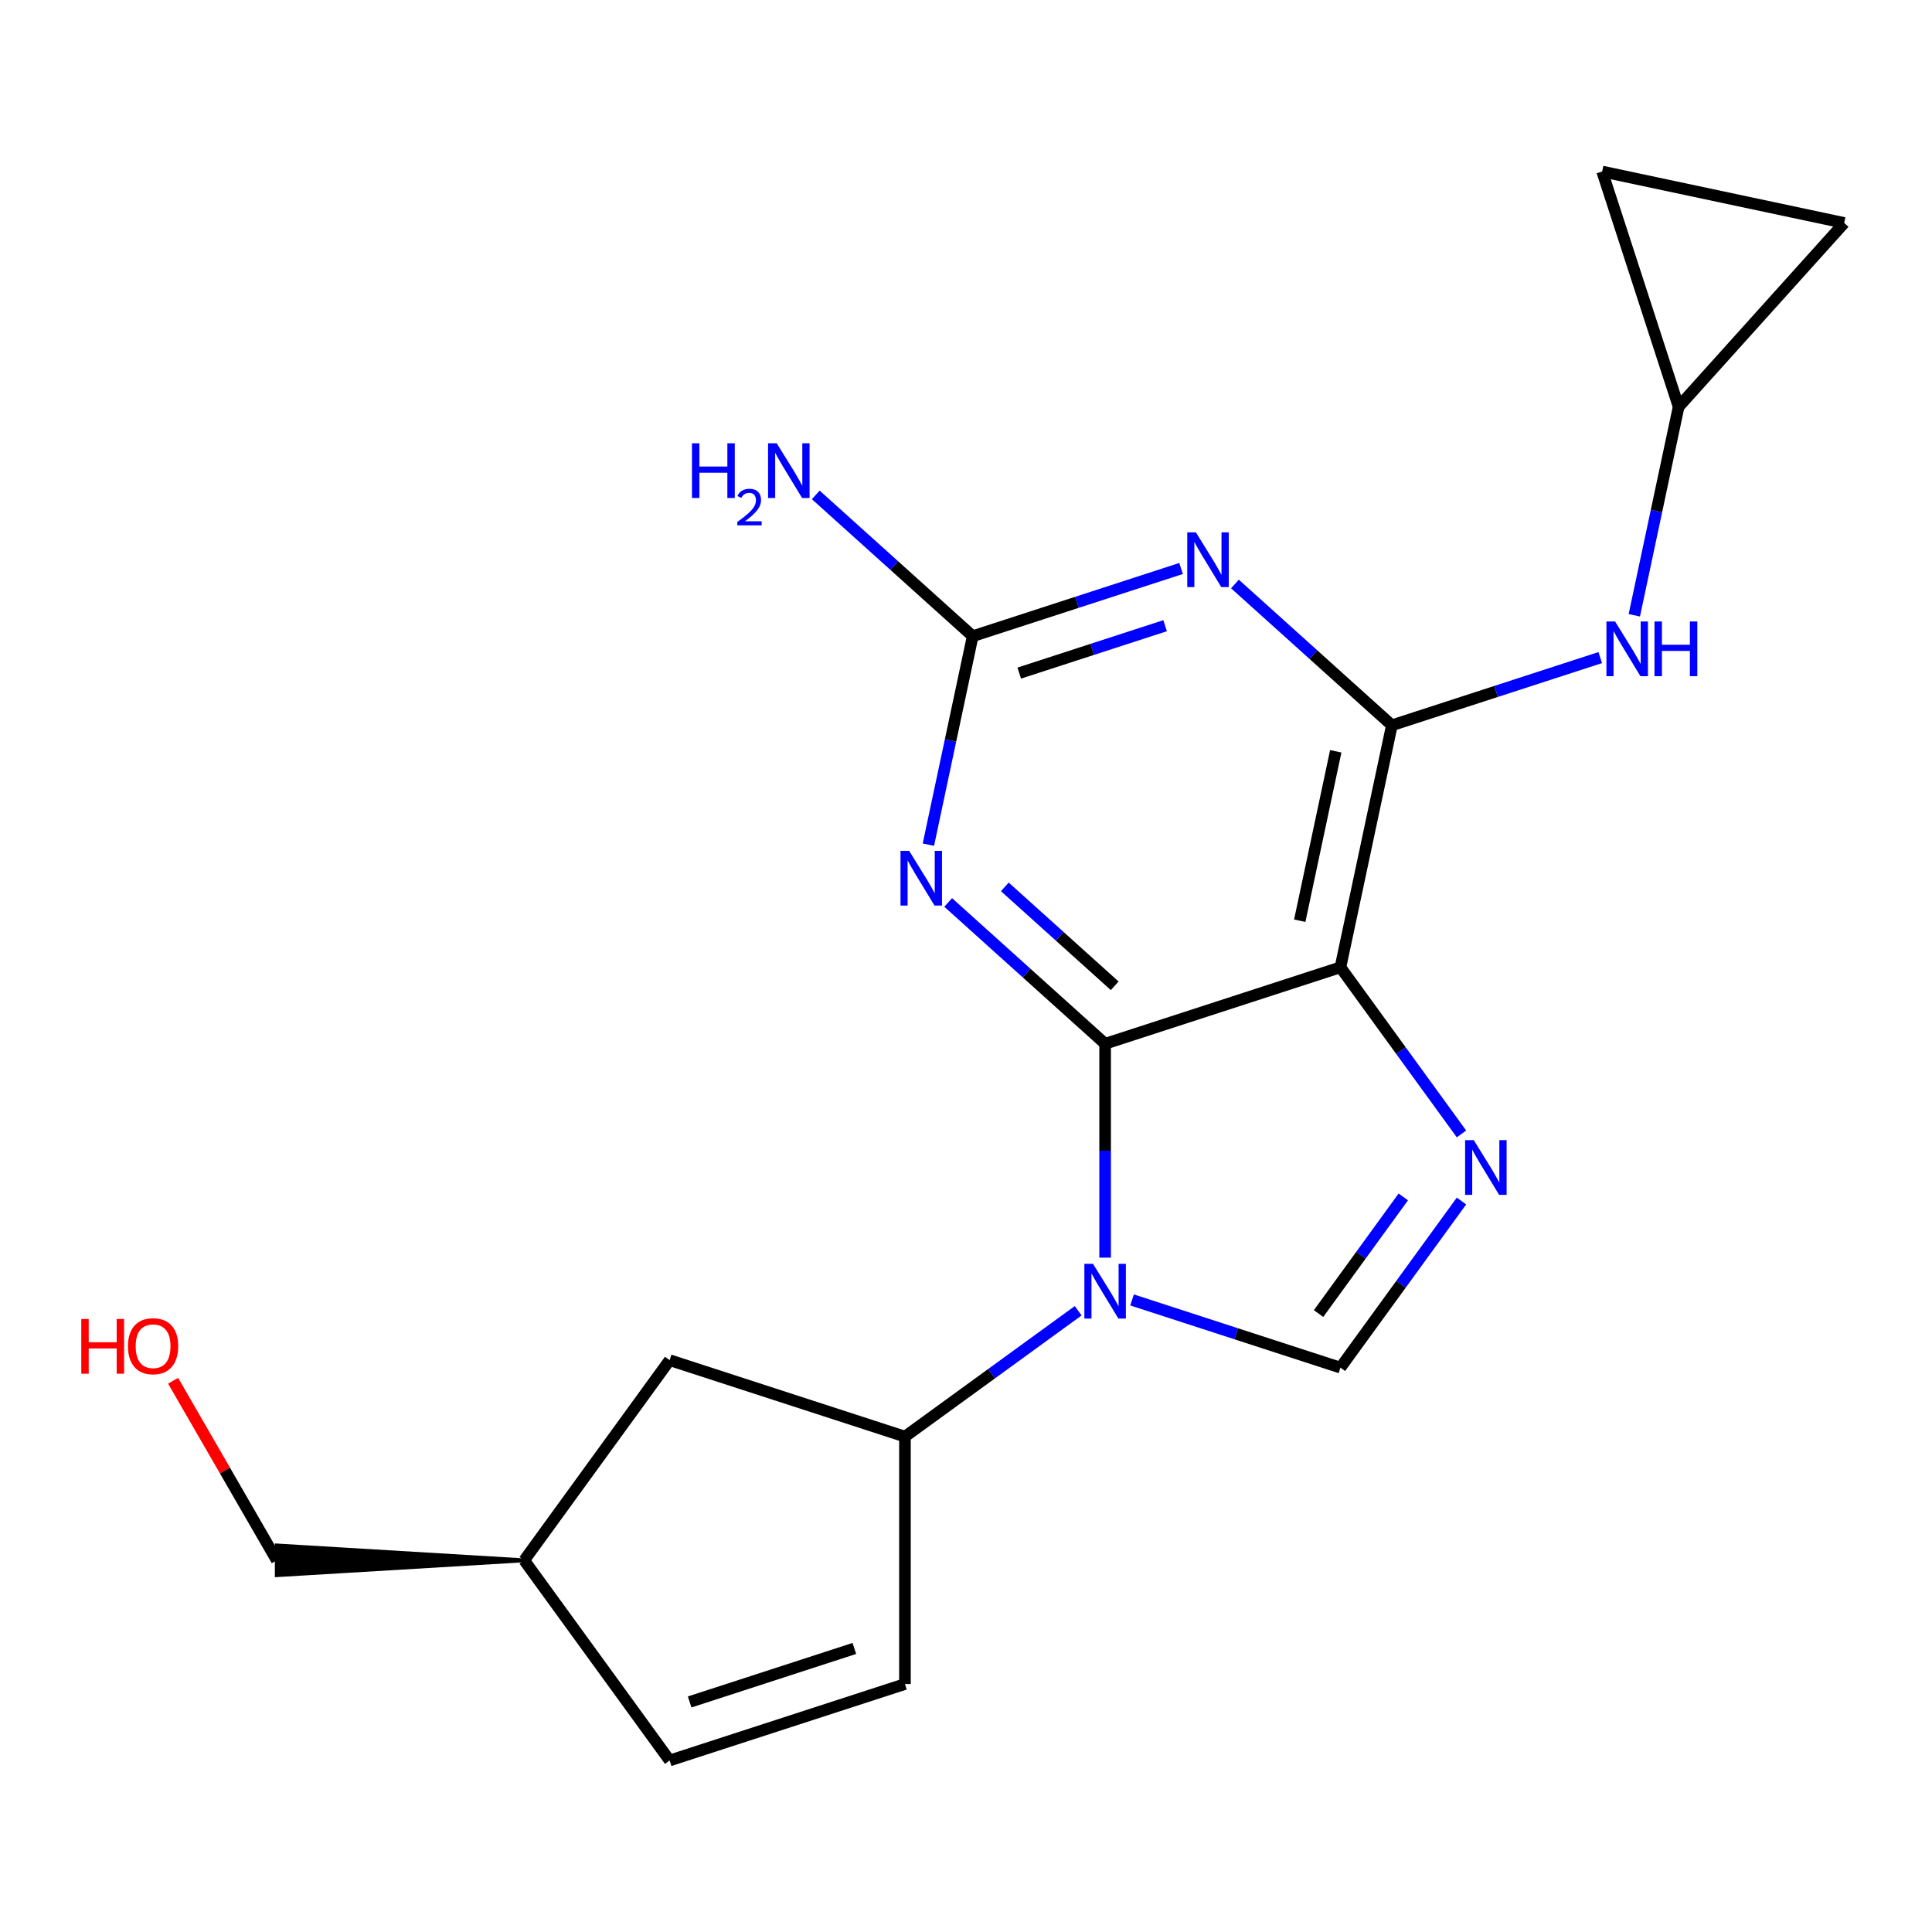 <?xml version='1.0' encoding='iso-8859-1'?>
<svg version='1.1' baseProfile='full'
              xmlns='http://www.w3.org/2000/svg'
                      xmlns:rdkit='http://www.rdkit.org/xml'
                      xmlns:xlink='http://www.w3.org/1999/xlink'
                  xml:space='preserve'
width='1000px' height='1000px' viewBox='0 0 1000 1000'>
<!-- END OF HEADER -->
<rect style='opacity:1.0;fill:#FFFFFF;stroke:none' width='1000' height='1000' x='0' y='0'> </rect>
<path class='bond-0' d='M 572.008,540.25 L 572.008,595.601' style='fill:none;fill-rule:evenodd;stroke:#000000;stroke-width:6px;stroke-linecap:butt;stroke-linejoin:miter;stroke-opacity:1' />
<path class='bond-0' d='M 572.008,595.601 L 572.008,650.952' style='fill:none;fill-rule:evenodd;stroke:#0000FF;stroke-width:6px;stroke-linecap:butt;stroke-linejoin:miter;stroke-opacity:1' />
<path class='bond-1' d='M 572.008,540.25 L 693.805,500.676' style='fill:none;fill-rule:evenodd;stroke:#000000;stroke-width:6px;stroke-linecap:butt;stroke-linejoin:miter;stroke-opacity:1' />
<path class='bond-3' d='M 572.008,540.25 L 531.394,503.68' style='fill:none;fill-rule:evenodd;stroke:#000000;stroke-width:6px;stroke-linecap:butt;stroke-linejoin:miter;stroke-opacity:1' />
<path class='bond-3' d='M 531.394,503.68 L 490.78,467.111' style='fill:none;fill-rule:evenodd;stroke:#0000FF;stroke-width:6px;stroke-linecap:butt;stroke-linejoin:miter;stroke-opacity:1' />
<path class='bond-3' d='M 576.963,510.245 L 548.532,484.646' style='fill:none;fill-rule:evenodd;stroke:#000000;stroke-width:6px;stroke-linecap:butt;stroke-linejoin:miter;stroke-opacity:1' />
<path class='bond-3' d='M 548.532,484.646 L 520.102,459.048' style='fill:none;fill-rule:evenodd;stroke:#0000FF;stroke-width:6px;stroke-linecap:butt;stroke-linejoin:miter;stroke-opacity:1' />
<path class='bond-6' d='M 585.95,672.844 L 639.878,690.366' style='fill:none;fill-rule:evenodd;stroke:#0000FF;stroke-width:6px;stroke-linecap:butt;stroke-linejoin:miter;stroke-opacity:1' />
<path class='bond-6' d='M 639.878,690.366 L 693.805,707.888' style='fill:none;fill-rule:evenodd;stroke:#000000;stroke-width:6px;stroke-linecap:butt;stroke-linejoin:miter;stroke-opacity:1' />
<path class='bond-8' d='M 558.067,678.443 L 513.235,711.016' style='fill:none;fill-rule:evenodd;stroke:#0000FF;stroke-width:6px;stroke-linecap:butt;stroke-linejoin:miter;stroke-opacity:1' />
<path class='bond-8' d='M 513.235,711.016 L 468.402,743.588' style='fill:none;fill-rule:evenodd;stroke:#000000;stroke-width:6px;stroke-linecap:butt;stroke-linejoin:miter;stroke-opacity:1' />
<path class='bond-2' d='M 693.805,500.676 L 720.431,375.41' style='fill:none;fill-rule:evenodd;stroke:#000000;stroke-width:6px;stroke-linecap:butt;stroke-linejoin:miter;stroke-opacity:1' />
<path class='bond-2' d='M 672.746,476.56 L 691.384,388.874' style='fill:none;fill-rule:evenodd;stroke:#000000;stroke-width:6px;stroke-linecap:butt;stroke-linejoin:miter;stroke-opacity:1' />
<path class='bond-4' d='M 693.805,500.676 L 725.135,543.798' style='fill:none;fill-rule:evenodd;stroke:#000000;stroke-width:6px;stroke-linecap:butt;stroke-linejoin:miter;stroke-opacity:1' />
<path class='bond-4' d='M 725.135,543.798 L 756.465,586.92' style='fill:none;fill-rule:evenodd;stroke:#0000FF;stroke-width:6px;stroke-linecap:butt;stroke-linejoin:miter;stroke-opacity:1' />
<path class='bond-5' d='M 720.431,375.41 L 679.817,338.84' style='fill:none;fill-rule:evenodd;stroke:#000000;stroke-width:6px;stroke-linecap:butt;stroke-linejoin:miter;stroke-opacity:1' />
<path class='bond-5' d='M 679.817,338.84 L 639.202,302.271' style='fill:none;fill-rule:evenodd;stroke:#0000FF;stroke-width:6px;stroke-linecap:butt;stroke-linejoin:miter;stroke-opacity:1' />
<path class='bond-9' d='M 720.431,375.41 L 774.358,357.888' style='fill:none;fill-rule:evenodd;stroke:#000000;stroke-width:6px;stroke-linecap:butt;stroke-linejoin:miter;stroke-opacity:1' />
<path class='bond-9' d='M 774.358,357.888 L 828.286,340.365' style='fill:none;fill-rule:evenodd;stroke:#0000FF;stroke-width:6px;stroke-linecap:butt;stroke-linejoin:miter;stroke-opacity:1' />
<path class='bond-7' d='M 480.528,437.196 L 491.996,383.244' style='fill:none;fill-rule:evenodd;stroke:#0000FF;stroke-width:6px;stroke-linecap:butt;stroke-linejoin:miter;stroke-opacity:1' />
<path class='bond-7' d='M 491.996,383.244 L 503.464,329.292' style='fill:none;fill-rule:evenodd;stroke:#000000;stroke-width:6px;stroke-linecap:butt;stroke-linejoin:miter;stroke-opacity:1' />
<path class='bond-20' d='M 756.465,621.643 L 725.135,664.766' style='fill:none;fill-rule:evenodd;stroke:#0000FF;stroke-width:6px;stroke-linecap:butt;stroke-linejoin:miter;stroke-opacity:1' />
<path class='bond-20' d='M 725.135,664.766 L 693.805,707.888' style='fill:none;fill-rule:evenodd;stroke:#000000;stroke-width:6px;stroke-linecap:butt;stroke-linejoin:miter;stroke-opacity:1' />
<path class='bond-20' d='M 726.345,619.525 L 704.414,649.711' style='fill:none;fill-rule:evenodd;stroke:#0000FF;stroke-width:6px;stroke-linecap:butt;stroke-linejoin:miter;stroke-opacity:1' />
<path class='bond-20' d='M 704.414,649.711 L 682.483,679.897' style='fill:none;fill-rule:evenodd;stroke:#000000;stroke-width:6px;stroke-linecap:butt;stroke-linejoin:miter;stroke-opacity:1' />
<path class='bond-21' d='M 611.319,294.248 L 557.392,311.77' style='fill:none;fill-rule:evenodd;stroke:#0000FF;stroke-width:6px;stroke-linecap:butt;stroke-linejoin:miter;stroke-opacity:1' />
<path class='bond-21' d='M 557.392,311.77 L 503.464,329.292' style='fill:none;fill-rule:evenodd;stroke:#000000;stroke-width:6px;stroke-linecap:butt;stroke-linejoin:miter;stroke-opacity:1' />
<path class='bond-21' d='M 603.056,323.864 L 565.306,336.129' style='fill:none;fill-rule:evenodd;stroke:#0000FF;stroke-width:6px;stroke-linecap:butt;stroke-linejoin:miter;stroke-opacity:1' />
<path class='bond-21' d='M 565.306,336.129 L 527.557,348.395' style='fill:none;fill-rule:evenodd;stroke:#000000;stroke-width:6px;stroke-linecap:butt;stroke-linejoin:miter;stroke-opacity:1' />
<path class='bond-16' d='M 503.464,329.292 L 462.85,292.723' style='fill:none;fill-rule:evenodd;stroke:#000000;stroke-width:6px;stroke-linecap:butt;stroke-linejoin:miter;stroke-opacity:1' />
<path class='bond-16' d='M 462.85,292.723 L 422.235,256.153' style='fill:none;fill-rule:evenodd;stroke:#0000FF;stroke-width:6px;stroke-linecap:butt;stroke-linejoin:miter;stroke-opacity:1' />
<path class='bond-10' d='M 468.402,743.588 L 468.402,871.653' style='fill:none;fill-rule:evenodd;stroke:#000000;stroke-width:6px;stroke-linecap:butt;stroke-linejoin:miter;stroke-opacity:1' />
<path class='bond-15' d='M 468.402,743.588 L 346.606,704.014' style='fill:none;fill-rule:evenodd;stroke:#000000;stroke-width:6px;stroke-linecap:butt;stroke-linejoin:miter;stroke-opacity:1' />
<path class='bond-11' d='M 845.918,318.474 L 857.386,264.522' style='fill:none;fill-rule:evenodd;stroke:#0000FF;stroke-width:6px;stroke-linecap:butt;stroke-linejoin:miter;stroke-opacity:1' />
<path class='bond-11' d='M 857.386,264.522 L 868.854,210.57' style='fill:none;fill-rule:evenodd;stroke:#000000;stroke-width:6px;stroke-linecap:butt;stroke-linejoin:miter;stroke-opacity:1' />
<path class='bond-12' d='M 468.402,871.653 L 346.606,911.227' style='fill:none;fill-rule:evenodd;stroke:#000000;stroke-width:6px;stroke-linecap:butt;stroke-linejoin:miter;stroke-opacity:1' />
<path class='bond-12' d='M 442.218,853.23 L 356.96,880.931' style='fill:none;fill-rule:evenodd;stroke:#000000;stroke-width:6px;stroke-linecap:butt;stroke-linejoin:miter;stroke-opacity:1' />
<path class='bond-13' d='M 868.854,210.57 L 829.28,88.773' style='fill:none;fill-rule:evenodd;stroke:#000000;stroke-width:6px;stroke-linecap:butt;stroke-linejoin:miter;stroke-opacity:1' />
<path class='bond-14' d='M 868.854,210.57 L 954.545,115.399' style='fill:none;fill-rule:evenodd;stroke:#000000;stroke-width:6px;stroke-linecap:butt;stroke-linejoin:miter;stroke-opacity:1' />
<path class='bond-22' d='M 346.606,911.227 L 271.331,807.621' style='fill:none;fill-rule:evenodd;stroke:#000000;stroke-width:6px;stroke-linecap:butt;stroke-linejoin:miter;stroke-opacity:1' />
<path class='bond-23' d='M 829.28,88.773 L 954.545,115.399' style='fill:none;fill-rule:evenodd;stroke:#000000;stroke-width:6px;stroke-linecap:butt;stroke-linejoin:miter;stroke-opacity:1' />
<path class='bond-17' d='M 346.606,704.014 L 271.331,807.621' style='fill:none;fill-rule:evenodd;stroke:#000000;stroke-width:6px;stroke-linecap:butt;stroke-linejoin:miter;stroke-opacity:1' />
<path class='bond-19' d='M 271.331,807.621 L 143.267,799.937 L 143.267,815.304 Z' style='fill:#000000;fill-rule:evenodd;fill-opacity:1;stroke:#000000;stroke-width:2px;stroke-linecap:butt;stroke-linejoin:miter;stroke-opacity:1;' />
<path class='bond-18' d='M 89.605,714.675 L 116.436,761.148' style='fill:none;fill-rule:evenodd;stroke:#FF0000;stroke-width:6px;stroke-linecap:butt;stroke-linejoin:miter;stroke-opacity:1' />
<path class='bond-18' d='M 116.436,761.148 L 143.267,807.621' style='fill:none;fill-rule:evenodd;stroke:#000000;stroke-width:6px;stroke-linecap:butt;stroke-linejoin:miter;stroke-opacity:1' />
<path  class='atom-1' d='M 565.748 654.154
L 575.028 669.154
Q 575.948 670.634, 577.428 673.314
Q 578.908 675.994, 578.988 676.154
L 578.988 654.154
L 582.748 654.154
L 582.748 682.474
L 578.868 682.474
L 568.908 666.074
Q 567.748 664.154, 566.508 661.954
Q 565.308 659.754, 564.948 659.074
L 564.948 682.474
L 561.268 682.474
L 561.268 654.154
L 565.748 654.154
' fill='#0000FF'/>
<path  class='atom-4' d='M 470.578 440.398
L 479.858 455.398
Q 480.778 456.878, 482.258 459.558
Q 483.738 462.238, 483.818 462.398
L 483.818 440.398
L 487.578 440.398
L 487.578 468.718
L 483.698 468.718
L 473.738 452.318
Q 472.578 450.398, 471.338 448.198
Q 470.138 445.998, 469.778 445.318
L 469.778 468.718
L 466.098 468.718
L 466.098 440.398
L 470.578 440.398
' fill='#0000FF'/>
<path  class='atom-5' d='M 762.819 590.122
L 772.099 605.122
Q 773.019 606.602, 774.499 609.282
Q 775.979 611.962, 776.059 612.122
L 776.059 590.122
L 779.819 590.122
L 779.819 618.442
L 775.939 618.442
L 765.979 602.042
Q 764.819 600.122, 763.579 597.922
Q 762.379 595.722, 762.019 595.042
L 762.019 618.442
L 758.339 618.442
L 758.339 590.122
L 762.819 590.122
' fill='#0000FF'/>
<path  class='atom-6' d='M 619.001 275.558
L 628.281 290.558
Q 629.201 292.038, 630.681 294.718
Q 632.161 297.398, 632.241 297.558
L 632.241 275.558
L 636.001 275.558
L 636.001 303.878
L 632.121 303.878
L 622.161 287.478
Q 621.001 285.558, 619.761 283.358
Q 618.561 281.158, 618.201 280.478
L 618.201 303.878
L 614.521 303.878
L 614.521 275.558
L 619.001 275.558
' fill='#0000FF'/>
<path  class='atom-10' d='M 835.968 321.676
L 845.248 336.676
Q 846.168 338.156, 847.648 340.836
Q 849.128 343.516, 849.208 343.676
L 849.208 321.676
L 852.968 321.676
L 852.968 349.996
L 849.088 349.996
L 839.128 333.596
Q 837.968 331.676, 836.728 329.476
Q 835.528 327.276, 835.168 326.596
L 835.168 349.996
L 831.488 349.996
L 831.488 321.676
L 835.968 321.676
' fill='#0000FF'/>
<path  class='atom-10' d='M 856.368 321.676
L 860.208 321.676
L 860.208 333.716
L 874.688 333.716
L 874.688 321.676
L 878.528 321.676
L 878.528 349.996
L 874.688 349.996
L 874.688 336.916
L 860.208 336.916
L 860.208 349.996
L 856.368 349.996
L 856.368 321.676
' fill='#0000FF'/>
<path  class='atom-17' d='M 358.161 229.44
L 362.001 229.44
L 362.001 241.48
L 376.481 241.48
L 376.481 229.44
L 380.321 229.44
L 380.321 257.76
L 376.481 257.76
L 376.481 244.68
L 362.001 244.68
L 362.001 257.76
L 358.161 257.76
L 358.161 229.44
' fill='#0000FF'/>
<path  class='atom-17' d='M 381.694 256.766
Q 382.38 254.998, 384.017 254.021
Q 385.654 253.018, 387.924 253.018
Q 390.749 253.018, 392.333 254.549
Q 393.917 256.08, 393.917 258.799
Q 393.917 261.571, 391.858 264.158
Q 389.825 266.746, 385.601 269.808
L 394.234 269.808
L 394.234 271.92
L 381.641 271.92
L 381.641 270.151
Q 385.126 267.67, 387.185 265.822
Q 389.271 263.974, 390.274 262.31
Q 391.277 260.647, 391.277 258.931
Q 391.277 257.136, 390.379 256.133
Q 389.482 255.13, 387.924 255.13
Q 386.419 255.13, 385.416 255.737
Q 384.413 256.344, 383.7 257.69
L 381.694 256.766
' fill='#0000FF'/>
<path  class='atom-17' d='M 402.034 229.44
L 411.314 244.44
Q 412.234 245.92, 413.714 248.6
Q 415.194 251.28, 415.274 251.44
L 415.274 229.44
L 419.034 229.44
L 419.034 257.76
L 415.154 257.76
L 405.194 241.36
Q 404.034 239.44, 402.794 237.24
Q 401.594 235.04, 401.234 234.36
L 401.234 257.76
L 397.554 257.76
L 397.554 229.44
L 402.034 229.44
' fill='#0000FF'/>
<path  class='atom-19' d='M 42.075 682.714
L 45.915 682.714
L 45.915 694.754
L 60.395 694.754
L 60.395 682.714
L 64.235 682.714
L 64.235 711.034
L 60.395 711.034
L 60.395 697.954
L 45.915 697.954
L 45.915 711.034
L 42.075 711.034
L 42.075 682.714
' fill='#FF0000'/>
<path  class='atom-19' d='M 66.235 696.794
Q 66.235 689.994, 69.595 686.194
Q 72.955 682.394, 79.235 682.394
Q 85.515 682.394, 88.875 686.194
Q 92.235 689.994, 92.235 696.794
Q 92.235 703.674, 88.835 707.594
Q 85.435 711.474, 79.235 711.474
Q 72.995 711.474, 69.595 707.594
Q 66.235 703.714, 66.235 696.794
M 79.235 708.274
Q 83.555 708.274, 85.875 705.394
Q 88.235 702.474, 88.235 696.794
Q 88.235 691.234, 85.875 688.434
Q 83.555 685.594, 79.235 685.594
Q 74.915 685.594, 72.555 688.394
Q 70.235 691.194, 70.235 696.794
Q 70.235 702.514, 72.555 705.394
Q 74.915 708.274, 79.235 708.274
' fill='#FF0000'/>
</svg>
